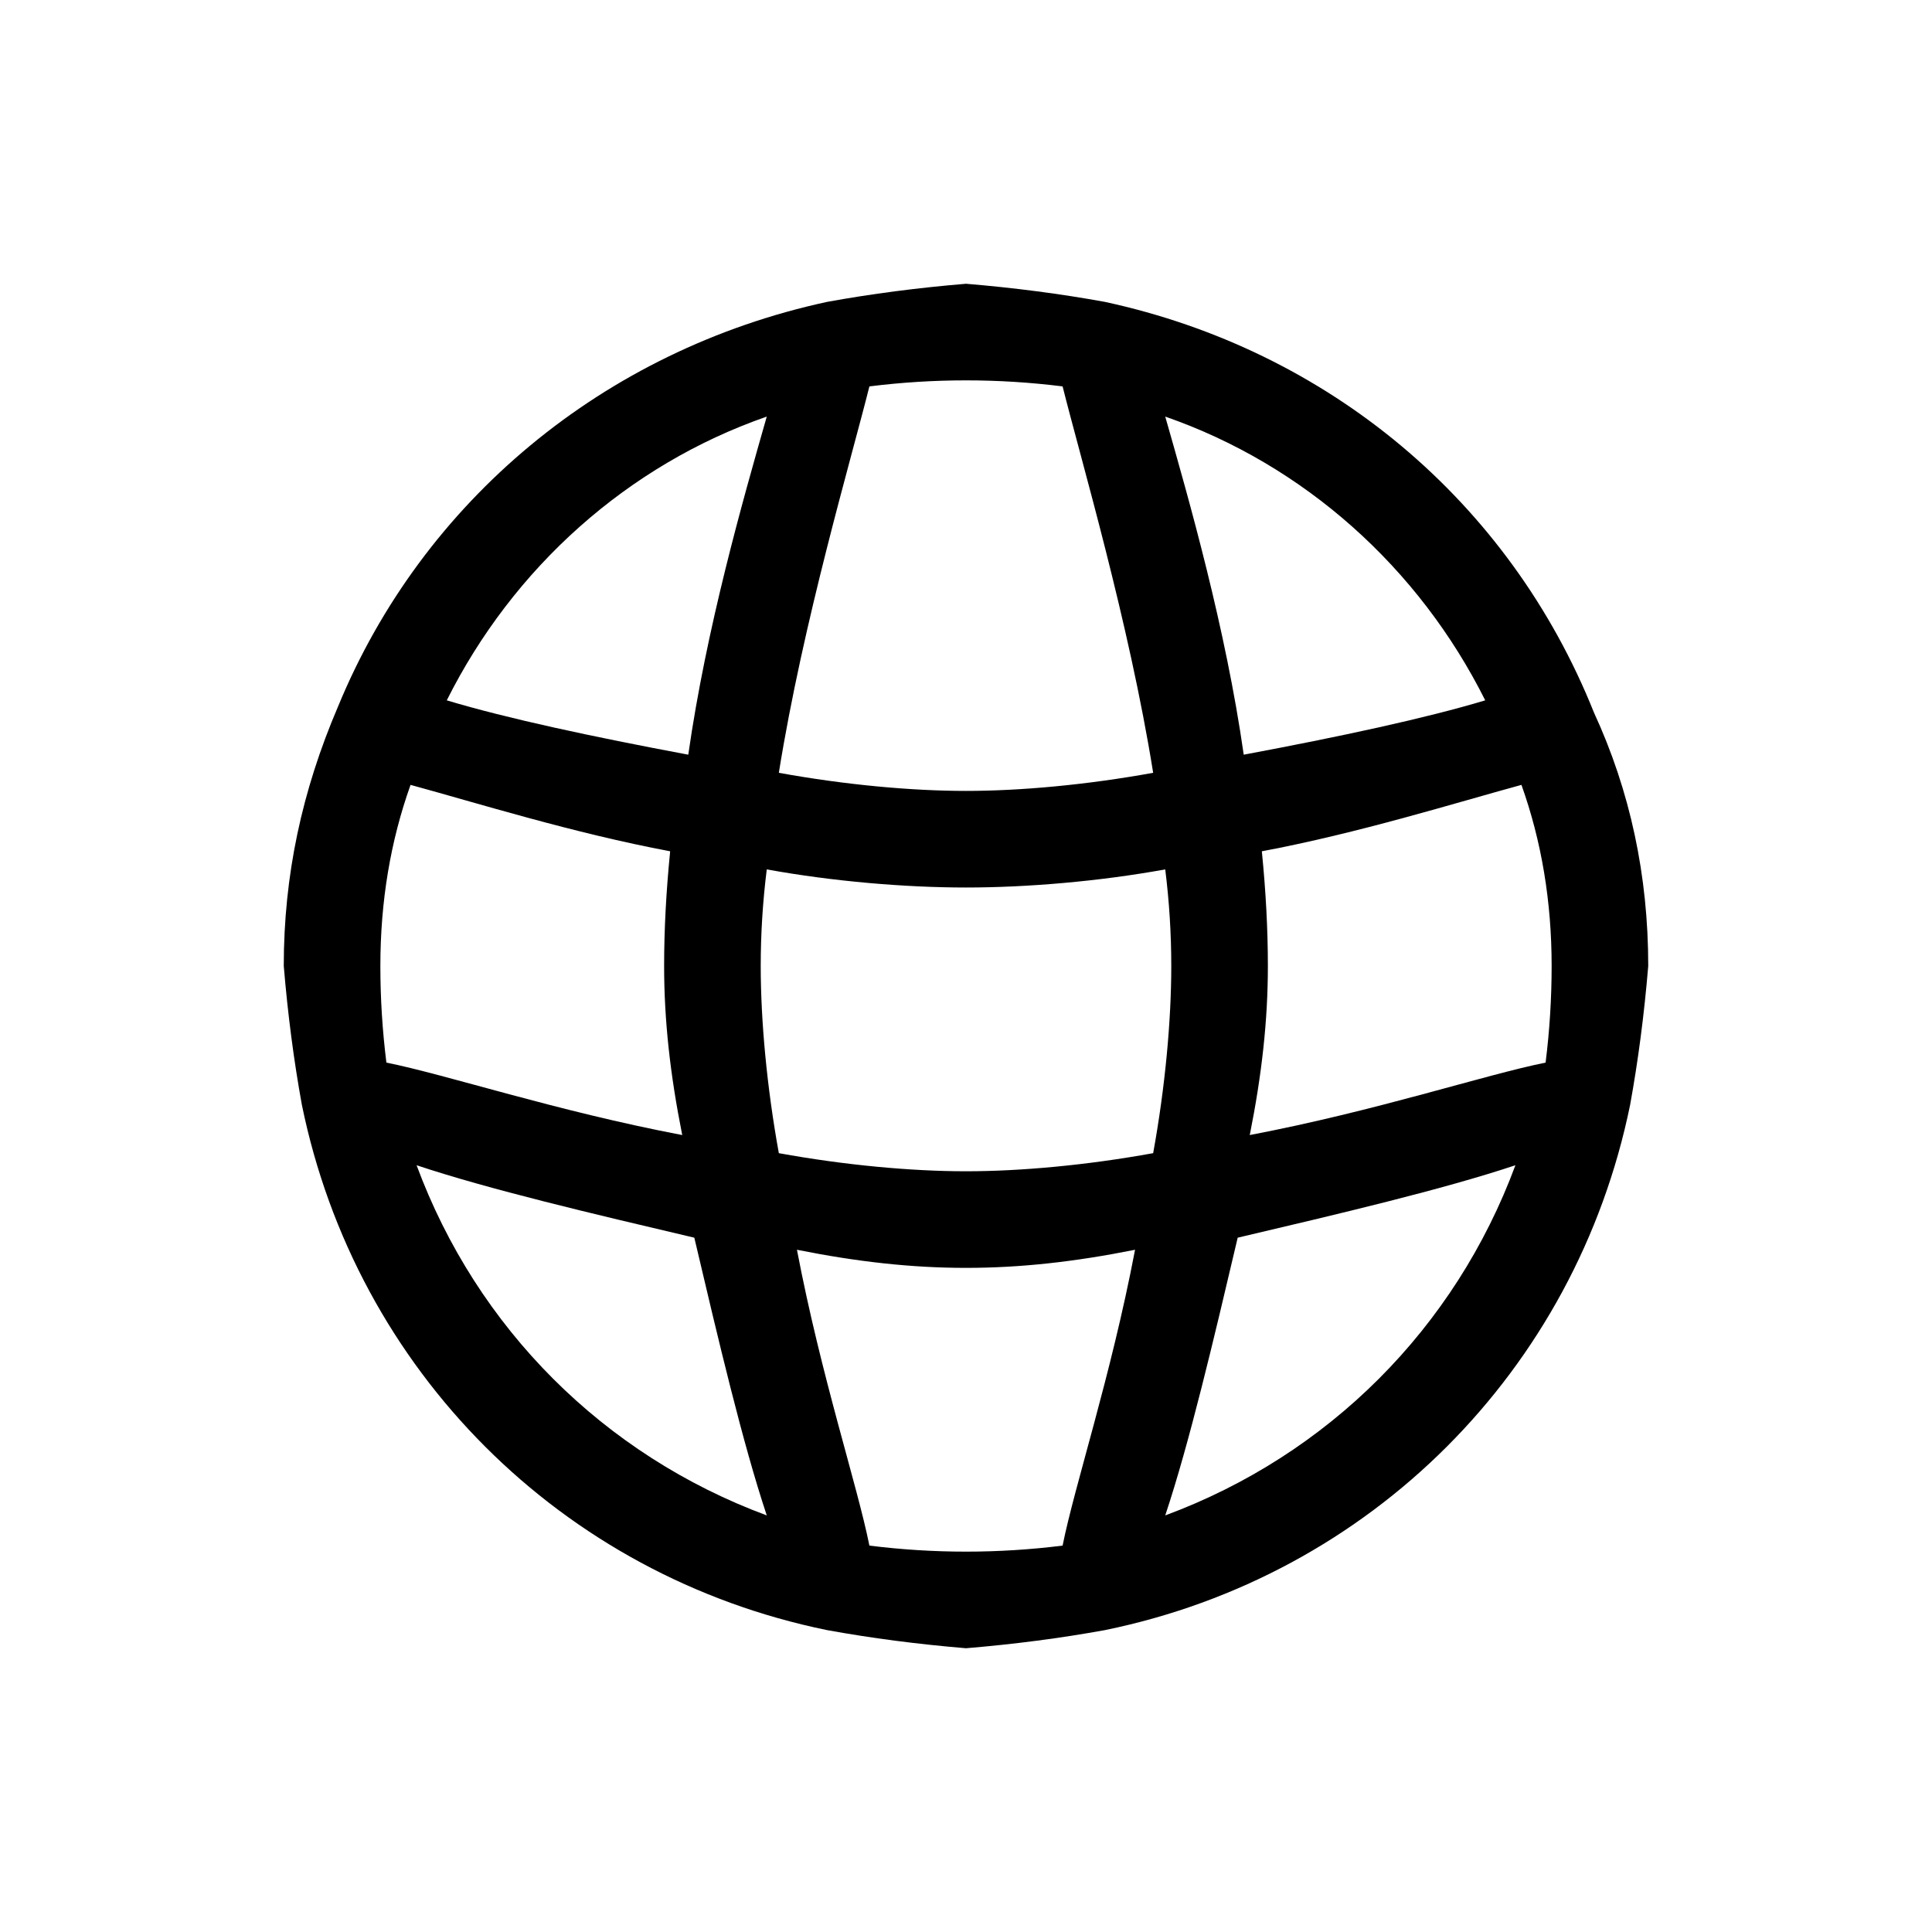 <svg version="1.2" xmlns="http://www.w3.org/2000/svg" viewBox="0 0 32 32" width="32" height="32">
	<title>web</title>
	<defs>
		<clipPath clipPathUnits="userSpaceOnUse" id="cp1">
			<path d="m4 4h24v24h-24z"/>
		</clipPath>
	</defs>
	<style>
		.s0 { fill: #000000 } 
	</style>
	<g id="Clip-Path: style=stroke" clip-path="url(#cp1)">
		<g id="style=stroke">
			<g id="web">
				<path id="vector (Stroke)" fill-rule="evenodd" class="s0" d="m13.7 5q1.1-0.2 2.3-0.3 1.2 0.1 2.3 0.3c3.7 0.8 6.7 3.3 8.1 6.8 0.6 1.3 0.9 2.7 0.9 4.2q-0.1 1.2-0.3 2.3c-0.9 4.4-4.3 7.8-8.7 8.7q-1.1 0.2-2.3 0.3-1.2-0.1-2.3-0.3c-4.4-0.9-7.8-4.3-8.7-8.7q-0.2-1.1-0.3-2.3c0-1.5 0.3-2.9 0.9-4.3 1.4-3.4 4.4-5.9 8.1-6.7zm5.6 1.9c0.4 1.4 1 3.5 1.3 5.6 1.6-0.3 3-0.6 4-0.9-1.1-2.2-3-3.9-5.3-4.7zm5.9 6.1c-1.1 0.3-2.7 0.8-4.3 1.1q0.1 1 0.1 1.9c0 0.9-0.1 1.8-0.3 2.8 2.1-0.4 3.9-1 4.9-1.2q0.1-0.8 0.1-1.6 0-1.6-0.5-3zm-0.1 6.3c-1.2 0.4-2.9 0.8-4.6 1.2-0.4 1.7-0.8 3.4-1.2 4.6 2.7-1 4.8-3.1 5.8-5.8zm-7.5 6.3c0.2-1 0.8-2.8 1.2-4.9-1 0.2-1.9 0.3-2.8 0.3-0.9 0-1.8-0.1-2.8-0.3 0.4 2.1 1 3.9 1.2 4.9q0.8 0.1 1.6 0.1 0.8 0 1.6-0.1zm-4.9-0.5c-0.4-1.2-0.8-2.9-1.2-4.6-1.7-0.4-3.4-0.8-4.6-1.2 1 2.7 3.1 4.8 5.8 5.8zm-6.3-7.5c1 0.2 2.8 0.8 4.9 1.2-0.2-1-0.3-1.9-0.3-2.8q0-0.9 0.1-1.9c-1.6-0.3-3.2-0.8-4.3-1.1q-0.5 1.4-0.5 3 0 0.8 0.1 1.6zm1-6c1 0.3 2.4 0.6 4 0.9 0.3-2.1 0.9-4.2 1.3-5.6-2.3 0.8-4.2 2.5-5.3 4.7zm5.3 2.8q-0.1 0.8-0.1 1.6c0 0.9 0.1 2 0.3 3.1 1.1 0.2 2.2 0.3 3.1 0.3 0.9 0 2-0.1 3.1-0.3 0.2-1.1 0.3-2.2 0.3-3.1q0-0.8-0.1-1.6c-1.1 0.2-2.3 0.3-3.3 0.3-1 0-2.2-0.1-3.3-0.3zm1.7-8c-0.3 1.2-1.1 3.9-1.5 6.4 1.1 0.2 2.2 0.3 3.1 0.3 0.9 0 2-0.1 3.1-0.3-0.4-2.5-1.2-5.2-1.5-6.4q-0.8-0.1-1.6-0.1-0.8 0-1.6 0.1z"/>
			</g>
		</g>
	</g>
</svg>